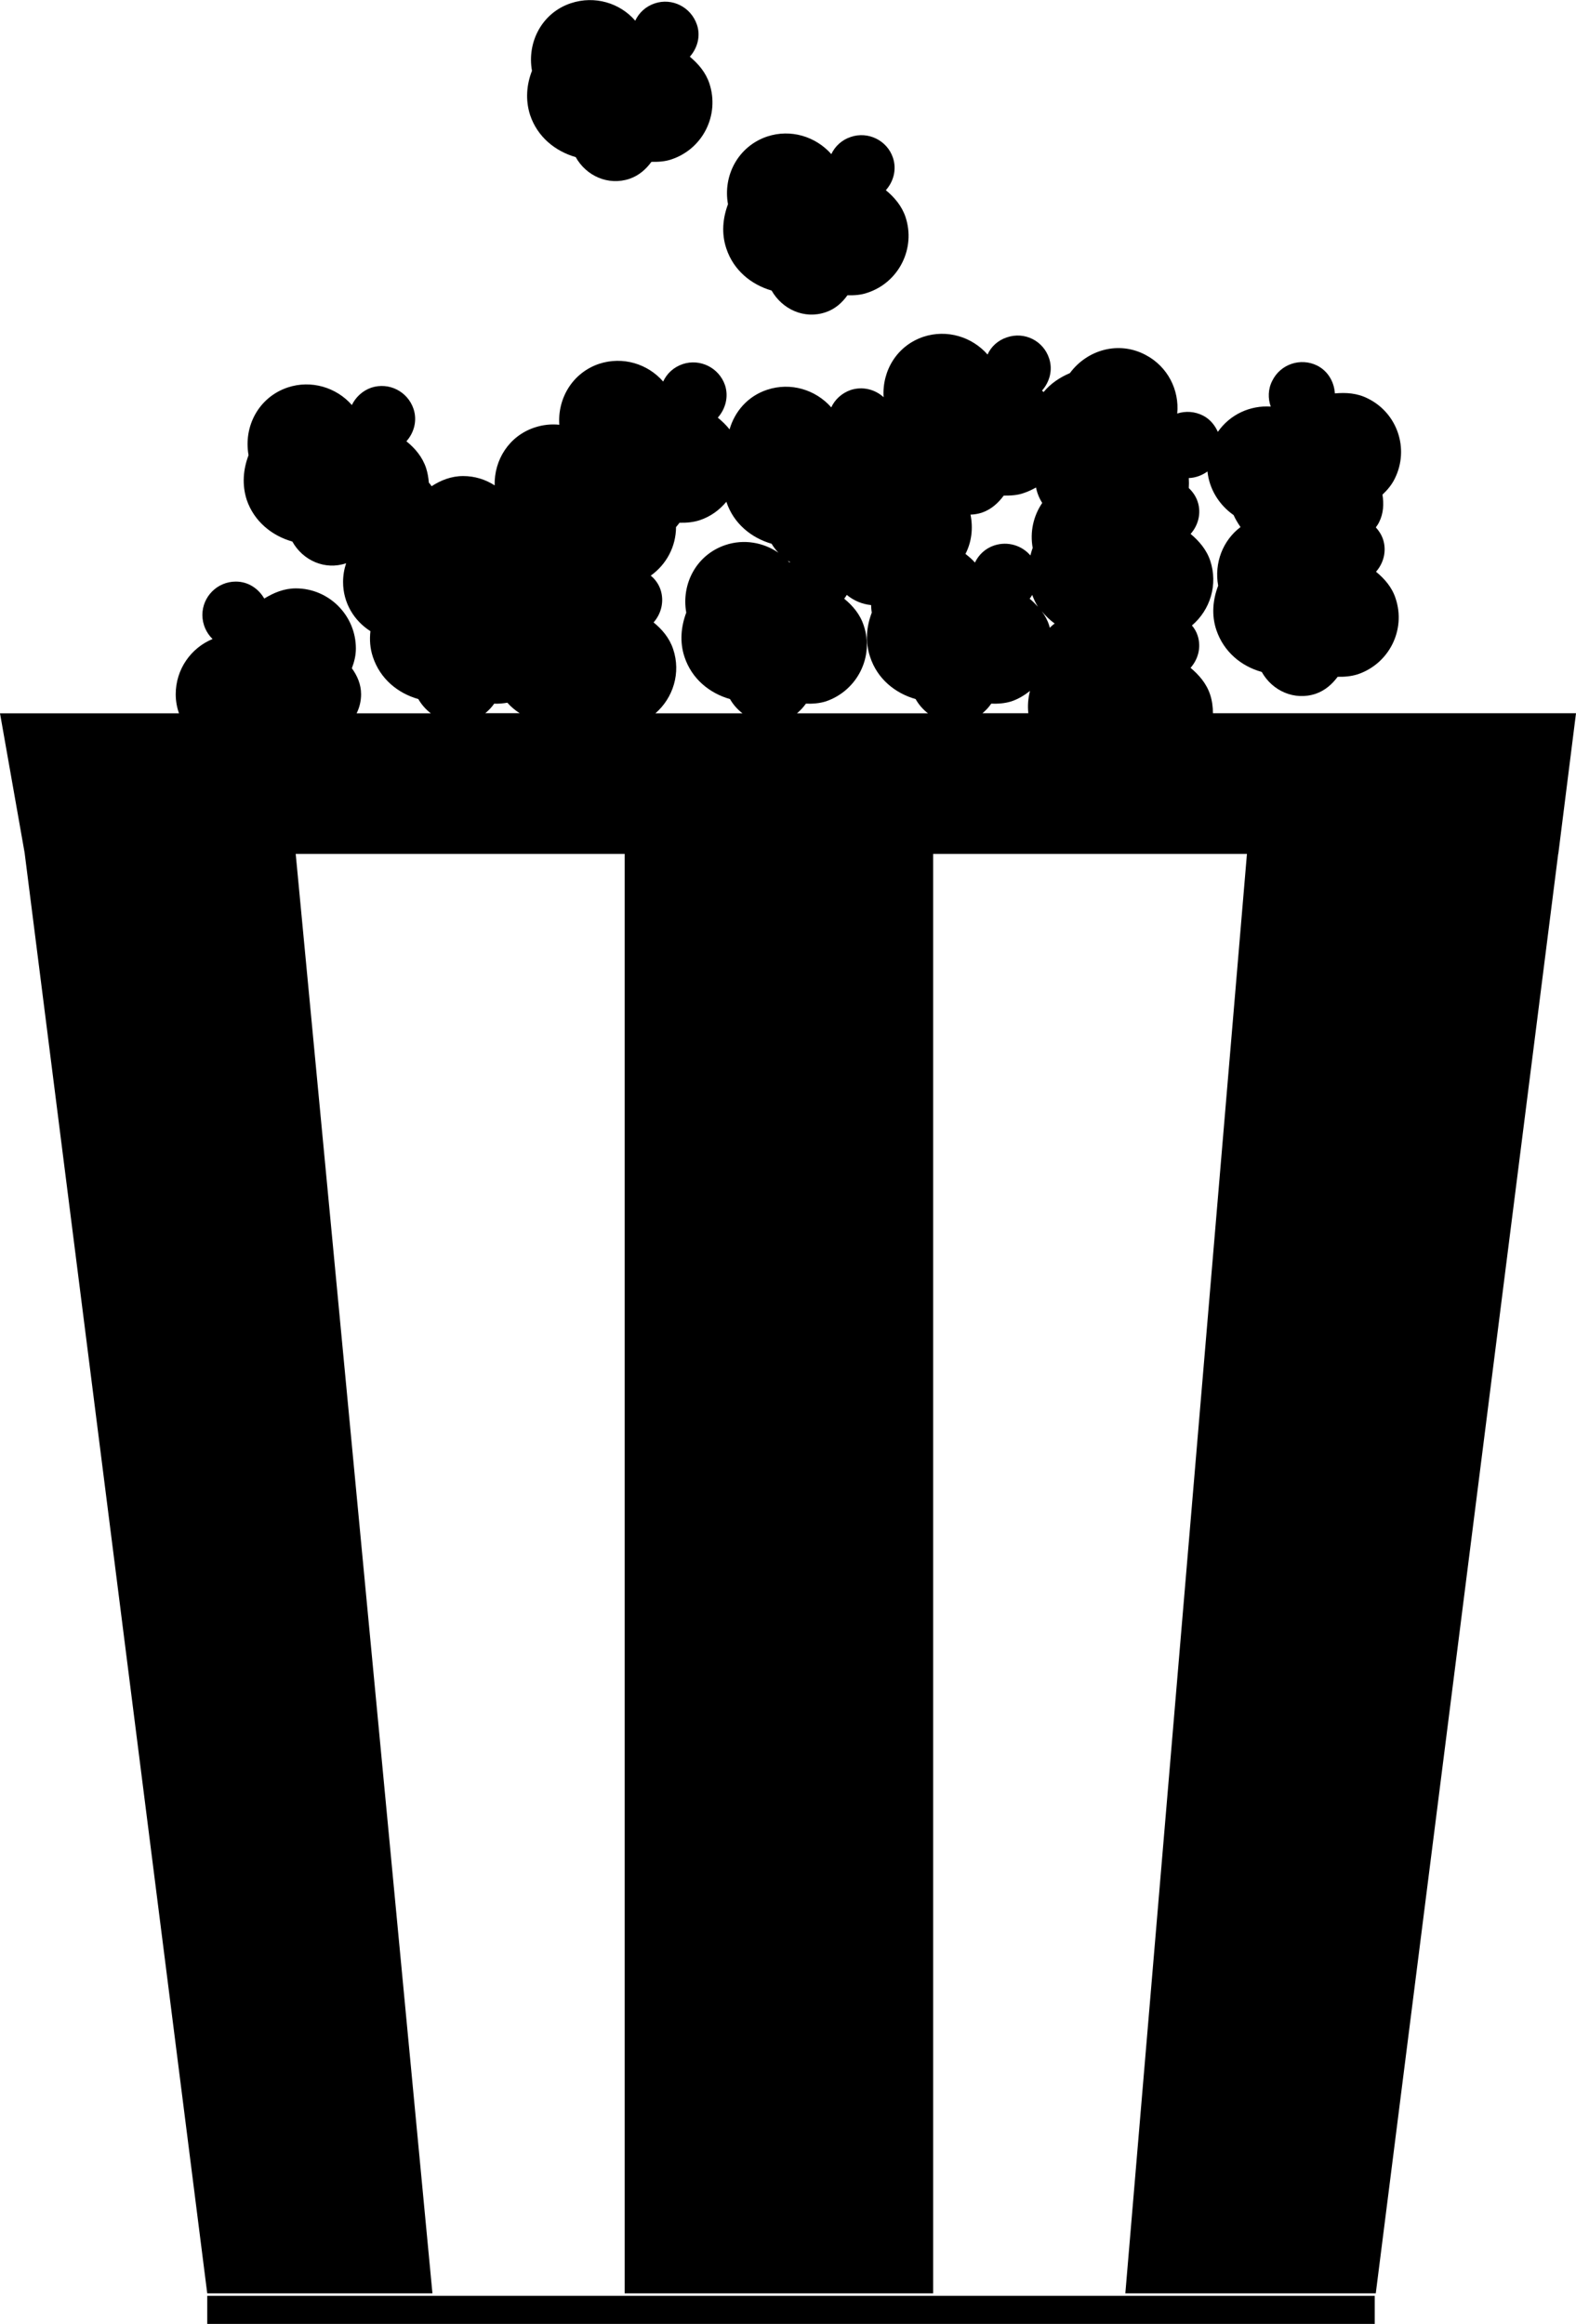 <?xml version="1.0" encoding="iso-8859-1"?>
<!-- Generator: Adobe Illustrator 16.0.0, SVG Export Plug-In . SVG Version: 6.00 Build 0)  -->
<!DOCTYPE svg PUBLIC "-//W3C//DTD SVG 1.1//EN" "http://www.w3.org/Graphics/SVG/1.1/DTD/svg11.dtd">
<svg version="1.1" xmlns="http://www.w3.org/2000/svg" xmlns:xlink="http://www.w3.org/1999/xlink" x="0px" y="0px" width="29.91px"
	 height="44.11px" viewBox="0 0 29.91 44.11" style="enable-background:new 0 0 29.91 44.11;" xml:space="preserve">
<g id="b143_pop_corn">
	<path d="M13.785,4.718c0.137,0.414,0.475,0.686,0.859,0.797c0.203,0.357,0.621,0.549,1.024,0.412
		c0.179-0.059,0.313-0.18,0.415-0.322c0.127,0.002,0.255-0.004,0.381-0.049c0.596-0.197,0.919-0.842,0.721-1.438
		c-0.071-0.211-0.211-0.373-0.373-0.508c0.145-0.162,0.209-0.393,0.135-0.615c-0.109-0.33-0.472-0.508-0.8-0.396
		c-0.17,0.055-0.3,0.178-0.37,0.326c-0.296-0.334-0.77-0.482-1.217-0.334c-0.547,0.184-0.843,0.736-0.744,1.285
		C13.718,4.138,13.688,4.431,13.785,4.718z"/>
	<path d="M10.061,2.185c0.139,0.414,0.477,0.686,0.865,0.797c0.199,0.357,0.616,0.547,1.021,0.412
		c0.178-0.061,0.314-0.182,0.416-0.322c0.125,0.002,0.255-0.004,0.38-0.047c0.597-0.199,0.918-0.842,0.72-1.441
		c-0.07-0.211-0.21-0.373-0.371-0.508c0.144-0.162,0.209-0.393,0.134-0.609c-0.114-0.334-0.471-0.514-0.802-0.402
		c-0.169,0.057-0.299,0.178-0.368,0.328c-0.292-0.338-0.77-0.482-1.222-0.332c-0.543,0.18-0.836,0.732-0.738,1.283
		C9.994,1.604,9.968,1.897,10.061,2.185z"/>
	<path d="M29.91,13.538h-6.02h-0.87c-0.001-0.115-0.015-0.236-0.053-0.352c-0.071-0.215-0.212-0.375-0.372-0.51
		c0.143-0.162,0.207-0.389,0.134-0.613c-0.024-0.074-0.062-0.137-0.108-0.191c0.347-0.295,0.498-0.775,0.347-1.23
		c-0.071-0.211-0.212-0.373-0.372-0.508c0.143-0.16,0.207-0.391,0.134-0.611c-0.034-0.104-0.095-0.189-0.169-0.26
		c0.004-0.062,0.004-0.127,0-0.189c0.127-0.004,0.252-0.051,0.355-0.125c0.033,0.326,0.213,0.629,0.496,0.828
		c0.035,0.078,0.081,0.154,0.131,0.227c-0.336,0.254-0.502,0.682-0.424,1.113c-0.1,0.26-0.131,0.555-0.034,0.842
		c0.14,0.414,0.473,0.688,0.861,0.795c0.202,0.361,0.622,0.549,1.025,0.414c0.177-0.061,0.312-0.182,0.416-0.322
		c0.126,0.002,0.249-0.006,0.38-0.047c0.597-0.201,0.918-0.844,0.72-1.439c-0.069-0.215-0.211-0.375-0.372-0.508
		c0.144-0.164,0.205-0.393,0.133-0.615c-0.029-0.086-0.077-0.162-0.137-0.227c0.023-0.031,0.045-0.062,0.063-0.1
		c0.084-0.168,0.091-0.348,0.063-0.521c0.091-0.086,0.175-0.184,0.233-0.303c0.281-0.562,0.053-1.246-0.512-1.523
		c-0.201-0.102-0.411-0.115-0.624-0.096c-0.014-0.217-0.129-0.424-0.338-0.529c-0.313-0.154-0.695-0.027-0.85,0.289
		c-0.082,0.158-0.084,0.338-0.029,0.49c-0.389-0.025-0.771,0.146-1.004,0.48c-0.057-0.127-0.147-0.238-0.277-0.307
		c-0.16-0.082-0.335-0.092-0.494-0.041c0.043-0.445-0.18-0.891-0.598-1.111c-0.506-0.271-1.107-0.105-1.439,0.344
		c-0.189,0.08-0.363,0.195-0.499,0.359c-0.009-0.006-0.021-0.02-0.03-0.027c0.144-0.164,0.208-0.391,0.135-0.611
		c-0.11-0.336-0.468-0.514-0.801-0.4c-0.17,0.055-0.3,0.176-0.368,0.326c-0.294-0.336-0.771-0.484-1.219-0.336
		c-0.501,0.17-0.784,0.643-0.754,1.146c-0.163-0.15-0.4-0.209-0.623-0.137c-0.17,0.059-0.3,0.18-0.37,0.33
		c-0.296-0.336-0.77-0.482-1.217-0.334c-0.367,0.121-0.615,0.412-0.713,0.752c-0.064-0.082-0.142-0.156-0.223-0.223
		c0.145-0.164,0.209-0.395,0.137-0.615c-0.113-0.332-0.472-0.51-0.801-0.402c-0.175,0.059-0.303,0.18-0.373,0.332
		c-0.292-0.336-0.766-0.484-1.217-0.336c-0.502,0.17-0.789,0.652-0.754,1.156c-0.154-0.016-0.312,0-0.471,0.053
		c-0.482,0.16-0.768,0.613-0.756,1.098C9.215,9.101,9.01,9.036,8.79,9.036c-0.226,0-0.425,0.08-0.599,0.193
		C8.176,9.204,8.156,9.179,8.139,9.161C8.131,9.069,8.116,8.974,8.086,8.882C8.014,8.669,7.877,8.509,7.713,8.376
		c0.146-0.164,0.209-0.395,0.135-0.615C7.736,7.429,7.381,7.249,7.047,7.358c-0.17,0.059-0.299,0.184-0.369,0.33
		C6.387,7.354,5.906,7.206,5.461,7.354C4.913,7.538,4.619,8.087,4.717,8.64c-0.1,0.264-0.128,0.555-0.035,0.846
		c0.139,0.41,0.479,0.684,0.866,0.793c0.2,0.359,0.62,0.549,1.021,0.412c-0.037,0.111-0.058,0.23-0.058,0.357
		c0,0.395,0.208,0.734,0.519,0.932c-0.018,0.16-0.008,0.326,0.047,0.49c0.138,0.416,0.472,0.688,0.862,0.799
		c0.062,0.107,0.144,0.199,0.237,0.27H6.768c0.053-0.105,0.085-0.23,0.085-0.361c0-0.189-0.073-0.352-0.175-0.494
		c0.045-0.121,0.076-0.24,0.076-0.375c0-0.627-0.51-1.141-1.139-1.141c-0.225,0-0.422,0.084-0.6,0.193
		c-0.109-0.189-0.304-0.322-0.539-0.322c-0.351,0-0.635,0.285-0.635,0.633c0,0.182,0.077,0.344,0.193,0.457
		c-0.41,0.17-0.699,0.574-0.699,1.049c0,0.129,0.023,0.25,0.062,0.361H0.133H0l0.467,2.646L3.933,43.53h4.274L5.612,16.208h6.243
		V43.53h5.855V16.208h5.955L21.357,43.53h4.753l3.462-27.322h0.002L29.91,13.538z M14.992,10.665
		c-0.002,0.004-0.006,0.008-0.008,0.012c-0.01-0.012-0.021-0.021-0.033-0.033C14.965,10.653,14.979,10.657,14.992,10.665z
		 M15.295,13.356c0.126,0.004,0.252-0.004,0.378-0.043c0.597-0.203,0.921-0.848,0.719-1.441c-0.069-0.213-0.208-0.375-0.37-0.508
		c0.018-0.023,0.031-0.045,0.049-0.072c0.132,0.109,0.291,0.176,0.461,0.193c0.002,0.045,0.004,0.094,0.013,0.143
		c-0.101,0.264-0.129,0.557-0.031,0.842c0.136,0.416,0.474,0.688,0.863,0.799c0.06,0.107,0.142,0.199,0.234,0.27h-2.485
		C15.189,13.485,15.244,13.427,15.295,13.356z M20.016,11.835c-0.034,0.023-0.062,0.053-0.094,0.08
		c-0.005-0.014-0.005-0.027-0.01-0.043c-0.033-0.104-0.082-0.189-0.141-0.27C19.844,11.69,19.924,11.769,20.016,11.835z
		 M19.541,11.364c0.02-0.023,0.031-0.045,0.048-0.072c0.032,0.08,0.065,0.158,0.11,0.225C19.649,11.464,19.598,11.409,19.541,11.364
		z M19.548,13.114c-0.036,0.137-0.048,0.279-0.032,0.424h-0.871c0.063-0.053,0.119-0.111,0.167-0.182
		c0.128,0.004,0.255-0.004,0.381-0.043C19.325,13.269,19.444,13.196,19.548,13.114z M19.049,9.407c0.129,0,0.256-0.004,0.381-0.049
		c0.082-0.027,0.159-0.064,0.232-0.105c0.02,0.102,0.06,0.203,0.118,0.293c-0.165,0.242-0.237,0.547-0.181,0.854
		c-0.019,0.047-0.03,0.096-0.044,0.143c-0.162-0.191-0.431-0.273-0.683-0.191c-0.17,0.055-0.299,0.178-0.369,0.326
		c-0.053-0.061-0.114-0.113-0.18-0.164c0.115-0.223,0.149-0.482,0.096-0.746c0.071-0.002,0.144-0.014,0.215-0.037
		C18.813,9.669,18.945,9.548,19.049,9.407z M13.279,9.874c0.205-0.068,0.376-0.193,0.506-0.35c0.137,0.414,0.475,0.686,0.859,0.797
		c0.037,0.062,0.08,0.119,0.129,0.17c-0.285-0.195-0.654-0.264-1.006-0.146c-0.548,0.184-0.84,0.734-0.743,1.283
		c-0.099,0.264-0.128,0.557-0.033,0.842c0.138,0.416,0.475,0.688,0.863,0.799c0.062,0.107,0.144,0.199,0.237,0.27h-1.652
		c0.336-0.291,0.488-0.768,0.336-1.219c-0.072-0.215-0.211-0.375-0.371-0.506c0.145-0.164,0.204-0.395,0.134-0.615
		c-0.036-0.111-0.104-0.205-0.188-0.273c0.301-0.215,0.479-0.555,0.48-0.922c0.022-0.027,0.046-0.053,0.066-0.082
		C13.024,9.925,13.152,9.915,13.279,9.874z M9.379,13.356c0.082,0.004,0.166-0.004,0.25-0.018c0.07,0.08,0.149,0.145,0.234,0.199
		H9.21C9.273,13.485,9.33,13.427,9.379,13.356z"/>
	<rect x="3.933" y="43.577" width="22.157" height="0.533"/>
</g>
<g id="Capa_1">
</g>
</svg>
